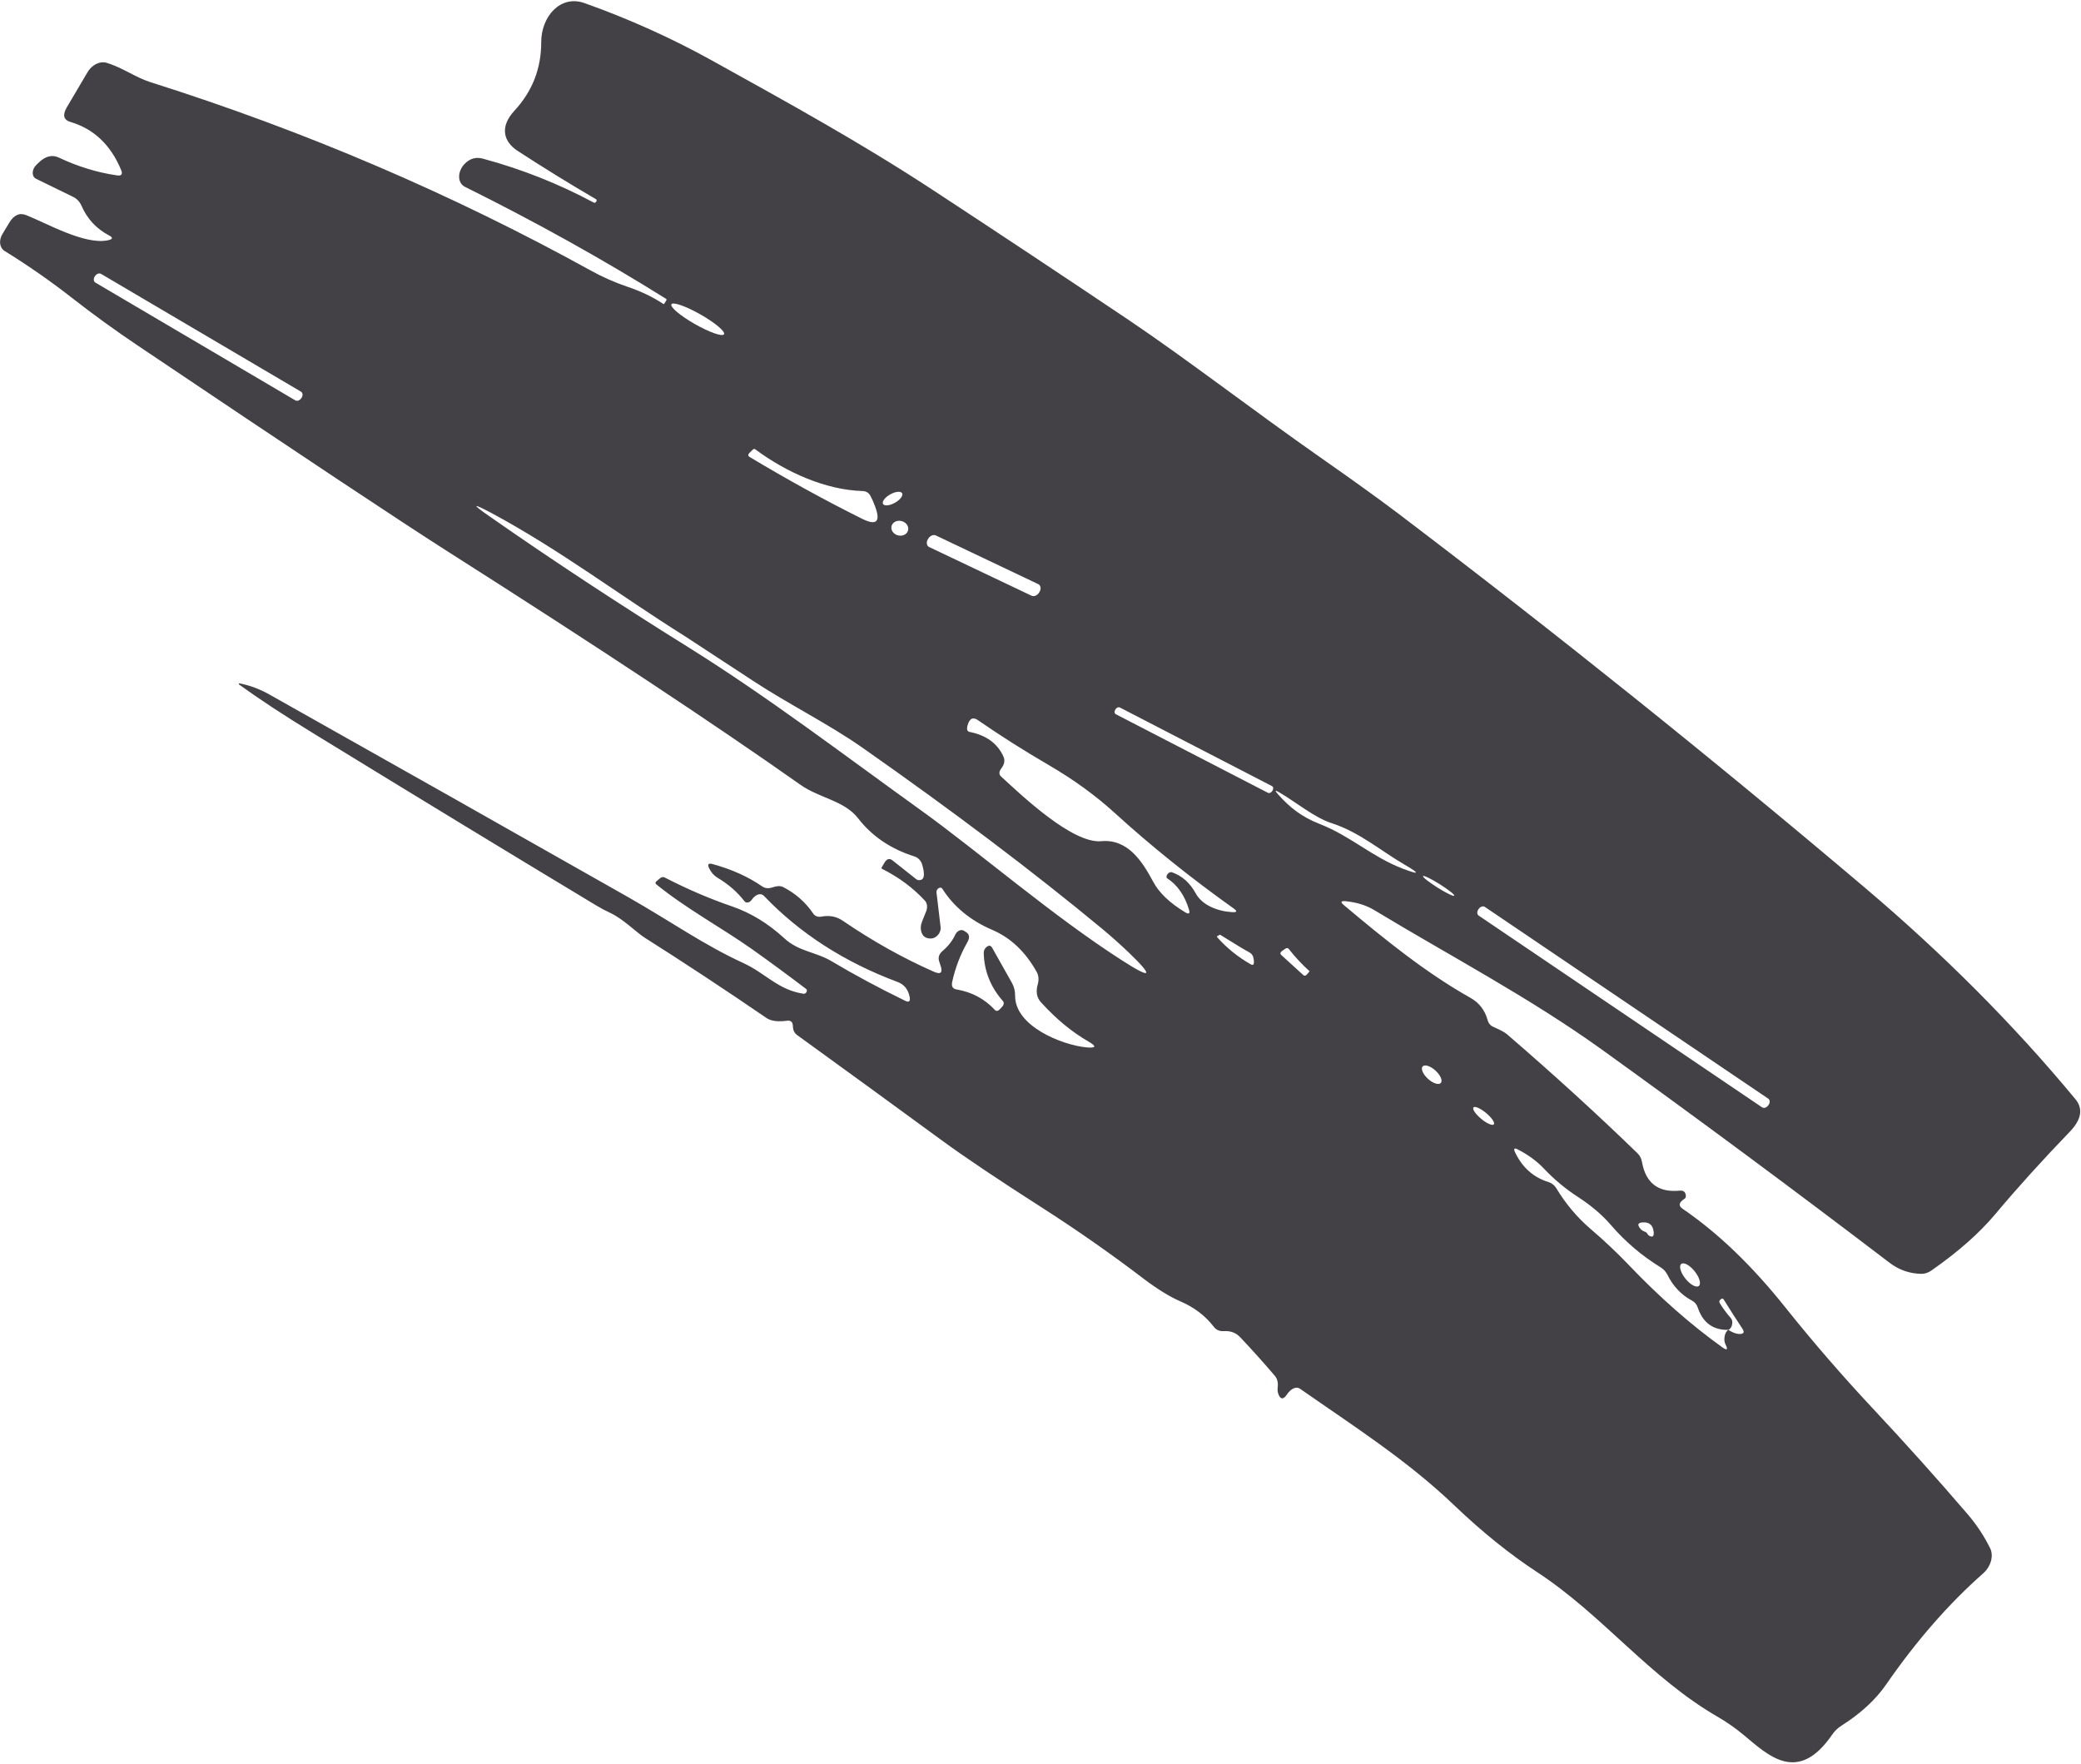 <?xml version="1.0" encoding="UTF-8"?> <svg xmlns="http://www.w3.org/2000/svg" width="670" height="568" viewBox="0 0 670 568" fill="none"><path opacity="0.8" d="M213.582 97.866C213.7 97.922 213.8 97.879 213.883 97.737L214.457 96.838C214.656 96.544 214.638 96.324 214.403 96.177C194.216 83.551 172.633 71.533 149.655 60.124C149.094 59.846 148.635 59.412 148.317 58.856C147.998 58.301 147.827 57.64 147.819 56.926C147.811 56.212 147.965 55.466 148.269 54.746C148.573 54.026 149.019 53.353 149.57 52.782C151.253 51.019 153.243 50.456 155.54 51.094C168.032 54.475 179.893 59.177 191.124 65.198C191.443 65.376 191.719 65.279 191.951 64.908L191.976 64.876C192.176 64.548 192.141 64.297 191.872 64.124C183.325 59.143 174.903 53.948 166.606 48.54C162.222 45.672 160.717 40.949 165.616 35.647C171.397 29.409 174.276 22.032 174.253 13.515C174.265 5.369 180.385 -1.776 188.185 0.994C202.476 6.074 216.169 12.242 229.264 19.496C253.491 32.936 277.214 45.986 300.419 61.218C321.449 75.011 342.405 88.918 363.285 102.94C381.856 115.419 404.04 132.546 425.133 147.283C435.516 154.541 443.766 160.481 449.883 165.1C501.156 203.997 551.255 244.154 600.179 285.573C625.734 307.194 648.388 329.932 668.143 353.785C670.753 356.902 670.167 360.423 666.384 364.35C657.502 373.562 649.514 382.397 642.42 390.855C637.291 396.978 630.429 403.034 621.833 409.026C620.824 409.723 619.716 410.098 618.674 410.096C614.872 410.052 611.442 408.866 608.384 406.539C577.293 382.846 546.391 359.951 515.676 337.855C492.439 321.154 466.78 307.693 442.472 293.003C439.869 291.441 436.8 290.483 433.265 290.128C431.707 289.992 431.491 290.393 432.618 291.331C445.908 302.52 459.195 313.244 473.425 321.236C476.212 322.802 478.048 325.166 478.934 328.328C479.207 329.398 479.821 330.148 480.778 330.577C483.06 331.582 484.521 332.365 485.16 332.928C500.409 346.077 514.418 358.854 527.187 371.258C527.96 371.993 528.45 372.939 528.657 374.096C529.878 380.923 533.945 383.994 540.857 383.309C542.012 383.203 542.651 383.73 542.774 384.892C542.826 385.38 542.677 385.729 542.326 385.94C540.507 387.116 540.311 388.186 541.739 389.151C553.078 396.873 564.121 407.481 574.868 420.973C583.796 432.133 593.132 442.919 602.877 453.332C613.446 464.623 623.639 475.985 633.455 487.417C636.351 490.789 638.779 494.453 640.741 498.41C641.328 499.587 641.424 501.066 641.01 502.563C640.595 504.061 639.7 505.474 638.493 506.533C627.403 516.311 617.002 528.22 607.289 542.261C603.896 547.177 599.094 551.607 592.883 555.552C591.697 556.288 590.697 557.254 589.882 558.448C578.781 574.6 569.267 565.087 561.323 558.49C558.718 556.34 556.046 554.467 553.309 552.87C531.045 540.068 516.106 520.018 494.941 506.156C486.139 500.393 477.281 493.262 468.366 484.762C453.101 470.138 436.07 459.312 418.606 447.119C417.799 446.565 416.887 446.635 415.869 447.329C415.285 447.738 414.777 448.274 414.344 448.939C413.28 450.491 412.418 450.583 411.758 449.213C411.37 448.431 411.24 447.54 411.369 446.538C411.555 445.157 411.235 443.875 410.473 442.956C406.886 438.742 403.166 434.597 399.312 430.521C397.949 429.055 396.179 428.394 394.003 428.538C392.63 428.613 391.565 428.152 390.807 427.154C388.111 423.627 384.531 420.898 380.068 418.966C376.594 417.455 372.673 415.046 368.304 411.742C357.817 403.749 347.023 396.189 335.92 389.063C321.358 379.748 310.422 372.406 303.113 367.038C287.637 355.709 272.128 344.424 256.586 333.181C255.846 332.645 255.424 331.872 255.319 330.862L255.239 329.922C255.2 329.486 255.013 329.115 254.709 328.872C254.406 328.628 254.005 328.528 253.575 328.586C250.479 329.018 248.209 328.727 246.764 327.715C233.442 318.6 220.331 309.957 207.433 301.788C204.837 300.094 200.673 295.899 196.645 293.976C194.984 293.21 193.423 292.383 191.962 291.496C164.807 275.142 134.537 256.727 101.151 236.251C91.495 230.344 83.432 225.048 76.963 220.364C76.943 220.355 76.926 220.342 76.913 220.325C76.9 220.308 76.89 220.287 76.885 220.265C76.881 220.242 76.88 220.217 76.885 220.192C76.889 220.167 76.898 220.141 76.912 220.118C76.925 220.094 76.942 220.072 76.961 220.053C76.981 220.034 77.003 220.019 77.026 220.008C77.049 219.998 77.073 219.991 77.097 219.99C77.12 219.989 77.142 219.993 77.162 220.001C80.531 220.675 83.735 221.876 86.774 223.603C125.341 245.292 163.857 267.045 202.323 288.863C216.351 296.855 226.408 304.102 239.472 310.111C246.445 313.327 250.565 318.727 258.734 319.924C258.898 319.945 259.078 319.904 259.244 319.806C259.411 319.709 259.554 319.561 259.652 319.386C259.749 319.212 259.796 319.021 259.783 318.844C259.77 318.666 259.699 318.514 259.581 318.41C253.8 314.016 248.07 309.798 242.391 305.758C232.537 298.77 221.004 292.601 211.271 284.674C210.918 284.401 210.958 284.071 211.392 283.683L212.442 282.791C212.677 282.58 212.951 282.436 213.225 282.379C213.499 282.323 213.76 282.357 213.973 282.476C221.241 286.23 228.515 289.351 235.795 291.84C241.782 293.916 247.349 297.32 252.496 302.05C257.188 306.395 262.664 306.39 267.853 309.519C275.074 313.821 282.914 318.032 291.373 322.155C292.682 322.821 293.174 322.375 292.848 320.817C292.352 318.472 291.063 316.909 288.983 316.129C271.873 309.732 257.554 300.518 246.027 288.488C245.236 287.671 244.273 287.667 243.138 288.477C242.688 288.817 242.304 289.227 241.989 289.706C241.848 289.919 241.669 290.106 241.465 290.251C241.262 290.395 241.04 290.494 240.818 290.538C240.596 290.582 240.379 290.572 240.186 290.506C239.992 290.441 239.828 290.323 239.705 290.162C237.397 287.176 234.513 284.657 231.054 282.606C229.862 281.892 228.944 280.856 228.301 279.5C227.71 278.251 228.068 277.805 229.375 278.161C235.579 279.854 240.924 282.26 245.409 285.379C246.35 286.002 247.439 286.103 248.676 285.682C249.261 285.48 249.847 285.347 250.433 285.283C251.069 285.223 251.647 285.326 252.167 285.59C256.162 287.642 259.391 290.496 261.853 294.151C262.125 294.539 262.5 294.827 262.946 294.992C263.393 295.157 263.898 295.194 264.419 295.1C267.013 294.591 269.317 295.028 271.333 296.412C280.959 302.984 290.756 308.466 300.723 312.858C302.938 313.811 303.621 313.099 302.773 310.724C302.62 310.262 302.476 309.806 302.339 309.357C301.982 308.152 302.379 307.065 303.53 306.095C305.331 304.561 306.688 302.804 307.599 300.824C307.726 300.55 307.904 300.295 308.12 300.079C308.336 299.863 308.585 299.691 308.847 299.576C309.11 299.462 309.38 299.407 309.637 299.416C309.894 299.426 310.131 299.499 310.331 299.63L311.037 300.072C312.145 300.79 312.285 301.878 311.454 303.336C309.162 307.381 307.533 311.646 306.566 316.13C306.271 317.519 306.727 318.319 307.934 318.528C312.877 319.351 317.024 321.571 320.373 325.189C320.454 325.281 320.556 325.349 320.673 325.389C320.789 325.429 320.919 325.441 321.053 325.423C321.186 325.406 321.322 325.36 321.451 325.288C321.581 325.216 321.701 325.119 321.804 325.004L322.704 324.047C322.948 323.791 323.107 323.464 323.148 323.138C323.189 322.812 323.108 322.513 322.922 322.306C318.915 317.767 316.848 312.575 316.72 306.73C316.734 306.121 316.932 305.604 317.315 305.177C318.198 304.242 318.902 304.217 319.425 305.102L325.757 316.34C326.483 317.588 326.842 319.035 326.833 320.68C326.853 330.347 341.827 336.385 349.667 337.173C352.884 337.489 353.166 336.881 350.513 335.349C345.106 332.241 339.979 328.007 335.131 322.647C333.784 321.161 333.449 319.233 334.124 316.864C334.522 315.448 334.407 314.046 333.804 312.952C330.19 306.446 325.413 301.915 319.473 299.359C312.476 296.366 307.114 291.951 303.386 286.113C303.277 285.928 303.1 285.809 302.886 285.775C302.672 285.742 302.434 285.796 302.212 285.93C301.99 286.063 301.799 286.267 301.67 286.507C301.542 286.746 301.484 287.007 301.507 287.243L302.841 298.493C302.893 298.895 302.847 299.329 302.705 299.758C302.563 300.187 302.331 300.597 302.027 300.955C301.722 301.313 301.356 301.608 300.959 301.814C300.561 302.02 300.144 302.132 299.743 302.14C298.169 302.163 297.162 301.523 296.72 300.219C296.313 299.079 296.383 297.842 296.929 296.509L298.17 293.442C298.432 292.79 298.532 292.116 298.458 291.494C298.384 290.872 298.14 290.326 297.752 289.919C293.931 285.799 289.352 282.401 284.015 279.726C283.796 279.626 283.762 279.445 283.912 279.182L284.659 277.901C285.439 276.508 286.326 276.194 287.317 276.959L294.982 283.031C295.419 283.369 295.938 283.443 296.54 283.254C297.627 282.923 297.753 281.3 296.919 278.385C296.733 277.735 296.413 277.164 295.98 276.705C295.546 276.246 295.007 275.909 294.395 275.714C286.747 273.285 280.7 269.184 276.252 263.41C271.855 257.744 263.813 256.955 257.664 252.621C230.11 233.171 192.449 208.26 144.683 177.885C129.264 168.08 95.761 145.827 44.172 111.126C36.916 106.246 29.875 101.137 23.052 95.8C16.312 90.528 9.105 85.514 1.43 80.759C0.657 80.27 0.162 79.436 0.045 78.426C-0.071 77.416 0.199 76.306 0.801 75.319L2.945 71.761C4.456 69.212 6.303 68.384 8.484 69.276C14.926 71.824 27.192 78.868 34.62 77.377C36.326 77.043 36.491 76.516 35.115 75.797C31.035 73.646 28.082 70.471 26.253 66.272C25.661 64.92 24.727 63.941 23.451 63.335L11.619 57.555C11.278 57.394 11.002 57.135 10.812 56.801C10.621 56.466 10.524 56.066 10.527 55.633C10.53 55.2 10.633 54.747 10.828 54.313C11.023 53.879 11.305 53.476 11.648 53.139L12.448 52.363C14.615 50.251 16.79 49.71 18.971 50.741C25.08 53.633 31.319 55.542 37.686 56.467C39.111 56.672 39.552 56.1 39.01 54.753C35.656 46.658 30.214 41.494 22.685 39.26C20.438 38.592 20.062 36.994 21.558 34.467L28.236 23.158C28.904 22.043 29.877 21.129 30.977 20.585C32.077 20.041 33.23 19.902 34.225 20.195C39.407 21.718 43.466 24.852 48.396 26.439C98.12 42.153 145.387 62.369 190.197 87.089C193.974 89.18 197.935 90.929 202.077 92.338C206.421 93.8 210.256 95.642 213.582 97.866ZM569.414 355.688C569.659 355.344 569.785 354.941 569.766 354.567C569.746 354.194 569.582 353.88 569.309 353.695L478.073 291.971C477.938 291.879 477.78 291.823 477.609 291.803C477.438 291.784 477.256 291.802 477.075 291.858C476.893 291.914 476.715 292.006 476.551 292.128C476.387 292.25 476.241 292.401 476.119 292.571L475.977 292.771C475.732 293.115 475.605 293.518 475.625 293.892C475.645 294.265 475.809 294.579 476.082 294.764L567.317 356.488C567.453 356.58 567.61 356.637 567.782 356.656C567.953 356.675 568.135 356.657 568.316 356.601C568.498 356.545 568.676 356.453 568.839 356.331C569.003 356.209 569.15 356.058 569.272 355.888L569.414 355.688ZM233.099 107.62C233.356 107.221 232.712 106.328 231.306 105.138C229.901 103.949 227.85 102.56 225.605 101.277C223.359 99.995 221.103 98.923 219.333 98.299C217.563 97.674 216.424 97.548 216.166 97.948C215.908 98.347 216.553 99.24 217.958 100.43C219.364 101.62 221.415 103.008 223.66 104.291C225.905 105.574 228.161 106.645 229.931 107.269C231.701 107.894 232.841 108.02 233.099 107.62ZM468.207 288.358C468.304 288.215 467.868 287.745 466.995 287.051C466.122 286.358 464.883 285.498 463.551 284.661C462.218 283.823 460.902 283.076 459.891 282.585C458.879 282.093 458.256 281.898 458.159 282.041C458.062 282.184 458.498 282.654 459.371 283.348C460.244 284.041 461.483 284.901 462.815 285.739C464.147 286.576 465.464 287.323 466.475 287.814C467.486 288.306 468.109 288.501 468.207 288.358ZM428.726 264.998C423.318 263.3 417.089 258.13 411.901 255.105C410.524 254.282 410.374 254.476 411.451 255.687C415.365 260.102 419.248 263.047 424.834 265.244C434.749 269.079 441.789 275.908 451.653 279.653C457.038 281.711 457.27 281.306 452.35 278.436C444.542 273.905 437.707 267.905 428.726 264.998ZM334.707 190.501C334.841 190.27 334.936 190.024 334.987 189.776C335.038 189.528 335.044 189.284 335.004 189.057C334.964 188.829 334.879 188.624 334.754 188.452C334.63 188.28 334.467 188.145 334.277 188.054L301.31 172.381C301.119 172.29 300.904 172.246 300.677 172.25C300.45 172.255 300.214 172.308 299.985 172.407C299.755 172.506 299.536 172.649 299.339 172.827C299.142 173.006 298.972 173.216 298.838 173.447L298.716 173.658C298.582 173.888 298.486 174.135 298.435 174.382C298.385 174.63 298.379 174.875 298.419 175.102C298.459 175.329 298.544 175.534 298.668 175.706C298.793 175.878 298.955 176.013 299.146 176.104L332.113 191.778C332.304 191.868 332.519 191.913 332.746 191.908C332.973 191.904 333.208 191.85 333.438 191.751C333.668 191.652 333.887 191.509 334.084 191.331C334.281 191.152 334.451 190.942 334.585 190.711L334.707 190.501ZM284.228 162.058C284.326 162.47 284.751 162.701 285.41 162.702C286.069 162.702 286.908 162.472 287.742 162.062C288.576 161.652 289.337 161.096 289.857 160.515C290.378 159.934 290.615 159.377 290.517 158.966C290.419 158.555 289.994 158.324 289.335 158.323C288.676 158.322 287.837 158.552 287.003 158.962C286.169 159.372 285.408 159.929 284.888 160.509C284.367 161.09 284.13 161.647 284.228 162.058ZM409.733 254.458C409.811 254.331 409.867 254.193 409.899 254.055C409.931 253.916 409.937 253.778 409.918 253.649C409.899 253.521 409.855 253.404 409.788 253.305C409.721 253.206 409.633 253.127 409.528 253.073L360.55 227.768C360.445 227.714 360.326 227.686 360.199 227.685C360.073 227.684 359.941 227.71 359.812 227.762C359.683 227.814 359.559 227.891 359.447 227.988C359.335 228.086 359.238 228.202 359.16 228.33L359.033 228.538C358.955 228.666 358.898 228.803 358.866 228.942C358.835 229.081 358.828 229.218 358.847 229.347C358.866 229.476 358.91 229.593 358.977 229.692C359.044 229.791 359.133 229.869 359.237 229.923L408.216 255.228C408.321 255.282 408.44 255.311 408.566 255.312C408.693 255.313 408.824 255.287 408.953 255.235C409.082 255.182 409.206 255.105 409.318 255.008C409.43 254.911 409.528 254.795 409.606 254.667L409.733 254.458ZM277.665 158.076C265.783 157.728 253.147 152.05 243.165 144.653C242.913 144.459 242.645 144.493 242.362 144.756L241.362 145.739C240.795 146.299 240.772 146.746 241.293 147.079C253.367 154.336 265.438 160.971 277.506 166.985C282.29 169.371 283.665 167.955 281.631 162.738C281.241 161.679 280.784 160.656 280.26 159.666C279.736 158.642 278.871 158.112 277.665 158.076ZM292.12 171.309C292.285 171.04 292.385 170.741 292.415 170.429C292.446 170.118 292.406 169.799 292.298 169.492C292.189 169.185 292.015 168.896 291.785 168.641C291.554 168.385 291.272 168.169 290.955 168.004C290.637 167.839 290.291 167.729 289.935 167.68C289.578 167.63 289.22 167.643 288.879 167.716C288.538 167.79 288.222 167.924 287.949 168.109C287.676 168.295 287.45 168.529 287.286 168.798C287.121 169.067 287.021 169.366 286.991 169.678C286.96 169.989 287 170.308 287.109 170.615C287.217 170.922 287.391 171.211 287.622 171.466C287.852 171.722 288.134 171.938 288.451 172.103C288.769 172.268 289.115 172.378 289.472 172.427C289.828 172.477 290.187 172.464 290.527 172.39C290.868 172.317 291.184 172.183 291.457 171.998C291.731 171.812 291.956 171.578 292.12 171.309ZM377.359 280.824C380.596 281.981 383.127 284.227 384.951 287.563C387.08 291.528 392.237 293.394 396.634 293.641C398.259 293.76 398.45 293.374 397.207 292.482C383.328 282.594 370.57 272.348 358.933 261.746C352.794 256.147 345.704 251 337.66 246.304C329.701 241.673 322.093 236.849 314.835 231.831C313.206 230.71 312.087 231.326 311.478 233.677C311.182 234.86 311.428 235.514 312.216 235.64C317.496 236.689 321.1 239.299 323.028 243.472C323.637 244.733 323.417 246.043 322.369 247.401C321.587 248.449 321.574 249.317 322.331 250.004C328.965 256.107 345.29 271.652 354.555 270.805C363.091 270.015 367.747 277.274 371.244 283.793C373.136 287.387 376.601 290.699 381.639 293.728C382.831 294.442 383.207 294.095 382.765 292.687C381.37 288.17 379.027 284.847 375.735 282.718C375.651 282.654 375.6 282.563 375.583 282.446C375.531 282.062 375.663 281.682 375.979 281.307C376.159 281.088 376.391 280.923 376.64 280.836C376.889 280.748 377.141 280.744 377.359 280.824ZM530.347 397.131C530.533 397.48 530.802 397.74 531.155 397.909C532.078 398.346 532.503 397.986 532.431 396.829C532.287 394.653 531.26 393.551 529.351 393.522C527.358 393.498 526.968 394.194 528.18 395.612C528.551 396.036 529.004 396.334 529.541 396.508C529.884 396.606 530.165 396.823 530.347 397.131ZM421.591 312.753C421.608 312.732 421.616 312.704 421.616 312.669C419.211 310.503 416.981 308.11 414.926 305.491C414.656 305.146 414.279 305.13 413.795 305.444L412.844 306.103C412.16 306.573 412.061 307.03 412.549 307.476L419.612 313.909C419.982 314.229 420.367 314.165 420.767 313.717L421.591 312.753ZM463.899 348.624C464.052 348.444 464.127 348.197 464.12 347.898C464.112 347.599 464.024 347.254 463.858 346.881C463.693 346.509 463.454 346.117 463.155 345.727C462.856 345.338 462.504 344.959 462.117 344.613C461.337 343.912 460.466 343.385 459.697 343.147C458.927 342.909 458.322 342.98 458.014 343.344C457.862 343.524 457.787 343.77 457.794 344.069C457.801 344.369 457.89 344.714 458.055 345.087C458.221 345.459 458.46 345.851 458.758 346.24C459.057 346.63 459.41 347.008 459.796 347.355C460.577 348.055 461.447 348.583 462.217 348.82C462.986 349.058 463.591 348.988 463.899 348.624ZM547.021 413.938C547.382 413.583 547.422 412.874 547.134 411.969C546.846 411.064 546.252 410.036 545.484 409.111C545.104 408.653 544.692 408.234 544.272 407.878C543.853 407.522 543.433 407.237 543.038 407.037C542.643 406.838 542.28 406.729 541.969 406.716C541.658 406.703 541.407 406.788 541.228 406.964C540.868 407.319 540.827 408.027 541.115 408.932C541.403 409.838 541.997 410.866 542.765 411.791C543.145 412.249 543.557 412.668 543.977 413.023C544.397 413.379 544.816 413.665 545.211 413.864C545.606 414.064 545.97 414.173 546.28 414.185C546.591 414.198 546.843 414.114 547.021 413.938ZM480.962 361.971C481.063 361.846 481.078 361.651 481.006 361.399C480.933 361.146 480.776 360.841 480.542 360.499C480.308 360.158 480.002 359.788 479.641 359.41C479.281 359.032 478.873 358.653 478.441 358.296C477.569 357.574 476.651 356.983 475.89 356.652C475.129 356.321 474.587 356.277 474.383 356.53C474.282 356.655 474.267 356.85 474.339 357.102C474.411 357.355 474.569 357.66 474.803 358.002C475.037 358.343 475.343 358.713 475.704 359.091C476.064 359.469 476.472 359.848 476.904 360.205C477.776 360.926 478.694 361.518 479.455 361.849C480.216 362.18 480.758 362.224 480.962 361.971ZM556.465 428.133C551.559 428.234 548.283 425.859 546.636 421.009C546.279 419.942 545.631 419.166 544.691 418.681C541.283 416.842 538.674 414.088 536.865 410.421C536.365 409.422 535.632 408.61 534.719 408.041C528.657 404.324 523.319 399.79 518.705 394.439C515.927 391.193 512.396 388.175 508.113 385.384C504.065 382.775 500.367 379.696 497.018 376.147C494.813 373.825 492.066 371.808 488.775 370.093C487.5 369.418 487.191 369.748 487.851 371.083C490.167 375.899 493.749 379.06 498.596 380.565C499.647 380.905 500.504 381.585 501.066 382.524C504.071 387.528 507.75 391.899 512.105 395.64C516.409 399.307 520.513 403.181 524.417 407.261C534.262 417.58 544.3 426.414 554.533 433.764C556.078 434.854 556.412 434.526 555.533 432.781C555.211 432.12 555.107 431.351 555.221 430.475C555.366 429.349 555.781 428.568 556.465 428.133C557.775 428.973 558.925 429.412 559.913 429.453C561.403 429.502 561.761 428.935 560.985 427.751C558.927 424.649 556.92 421.516 554.963 418.354C554.743 417.978 554.425 417.956 554.008 418.287C553.557 418.662 553.442 419.055 553.662 419.465C554.691 421.155 555.862 422.747 557.176 424.243C557.748 424.891 557.886 425.72 557.589 426.73C557.391 427.403 557.017 427.871 556.465 428.133ZM402.297 306.632C400.685 305.766 397.536 303.868 392.851 300.939C392.798 300.917 392.737 300.914 392.675 300.93C392.612 300.946 392.551 300.98 392.499 301.029C392.4 301.158 392.291 301.229 392.174 301.242C391.789 301.358 391.715 301.541 391.95 301.792C394.964 305.185 398.544 308.07 402.691 310.446C403.38 310.84 403.722 310.588 403.718 309.69C403.716 309.345 403.681 309.008 403.613 308.68C403.491 307.725 403.052 307.043 402.297 306.632ZM157.513 166.165C178.077 180.544 200.199 195.043 221.914 208.556C247.258 224.406 270.702 242.299 296.031 260.513C315.06 274.171 338.818 294.836 361.392 309.271C370.865 315.345 371.547 314.479 363.439 306.671C360.596 303.96 357.712 301.389 354.787 298.959C332.731 280.692 307.003 261.259 277.602 240.659C266.815 233.106 254.177 226.858 242.738 219.368C227.889 209.625 220.406 204.725 220.289 204.669C199.933 191.947 180.044 176.85 158.187 165.136C152.026 161.859 151.801 162.202 157.513 166.165ZM97.098 128.045C97.213 127.871 97.299 127.681 97.351 127.488C97.403 127.295 97.42 127.102 97.401 126.92C97.383 126.738 97.329 126.57 97.242 126.427C97.156 126.283 97.039 126.167 96.898 126.084L32.543 88.175C32.402 88.091 32.24 88.044 32.066 88.034C31.892 88.024 31.709 88.052 31.528 88.117C31.348 88.181 31.172 88.281 31.012 88.411C30.853 88.54 30.711 88.697 30.597 88.871L30.507 89.008C30.392 89.182 30.307 89.371 30.255 89.564C30.203 89.758 30.186 89.951 30.204 90.133C30.223 90.315 30.277 90.483 30.363 90.626C30.449 90.77 30.566 90.886 30.707 90.969L95.062 128.878C95.203 128.961 95.365 129.009 95.54 129.019C95.714 129.029 95.896 129.001 96.077 128.936C96.258 128.872 96.433 128.772 96.593 128.642C96.753 128.513 96.894 128.356 97.009 128.181L97.098 128.045Z" fill="#141218"></path></svg> 